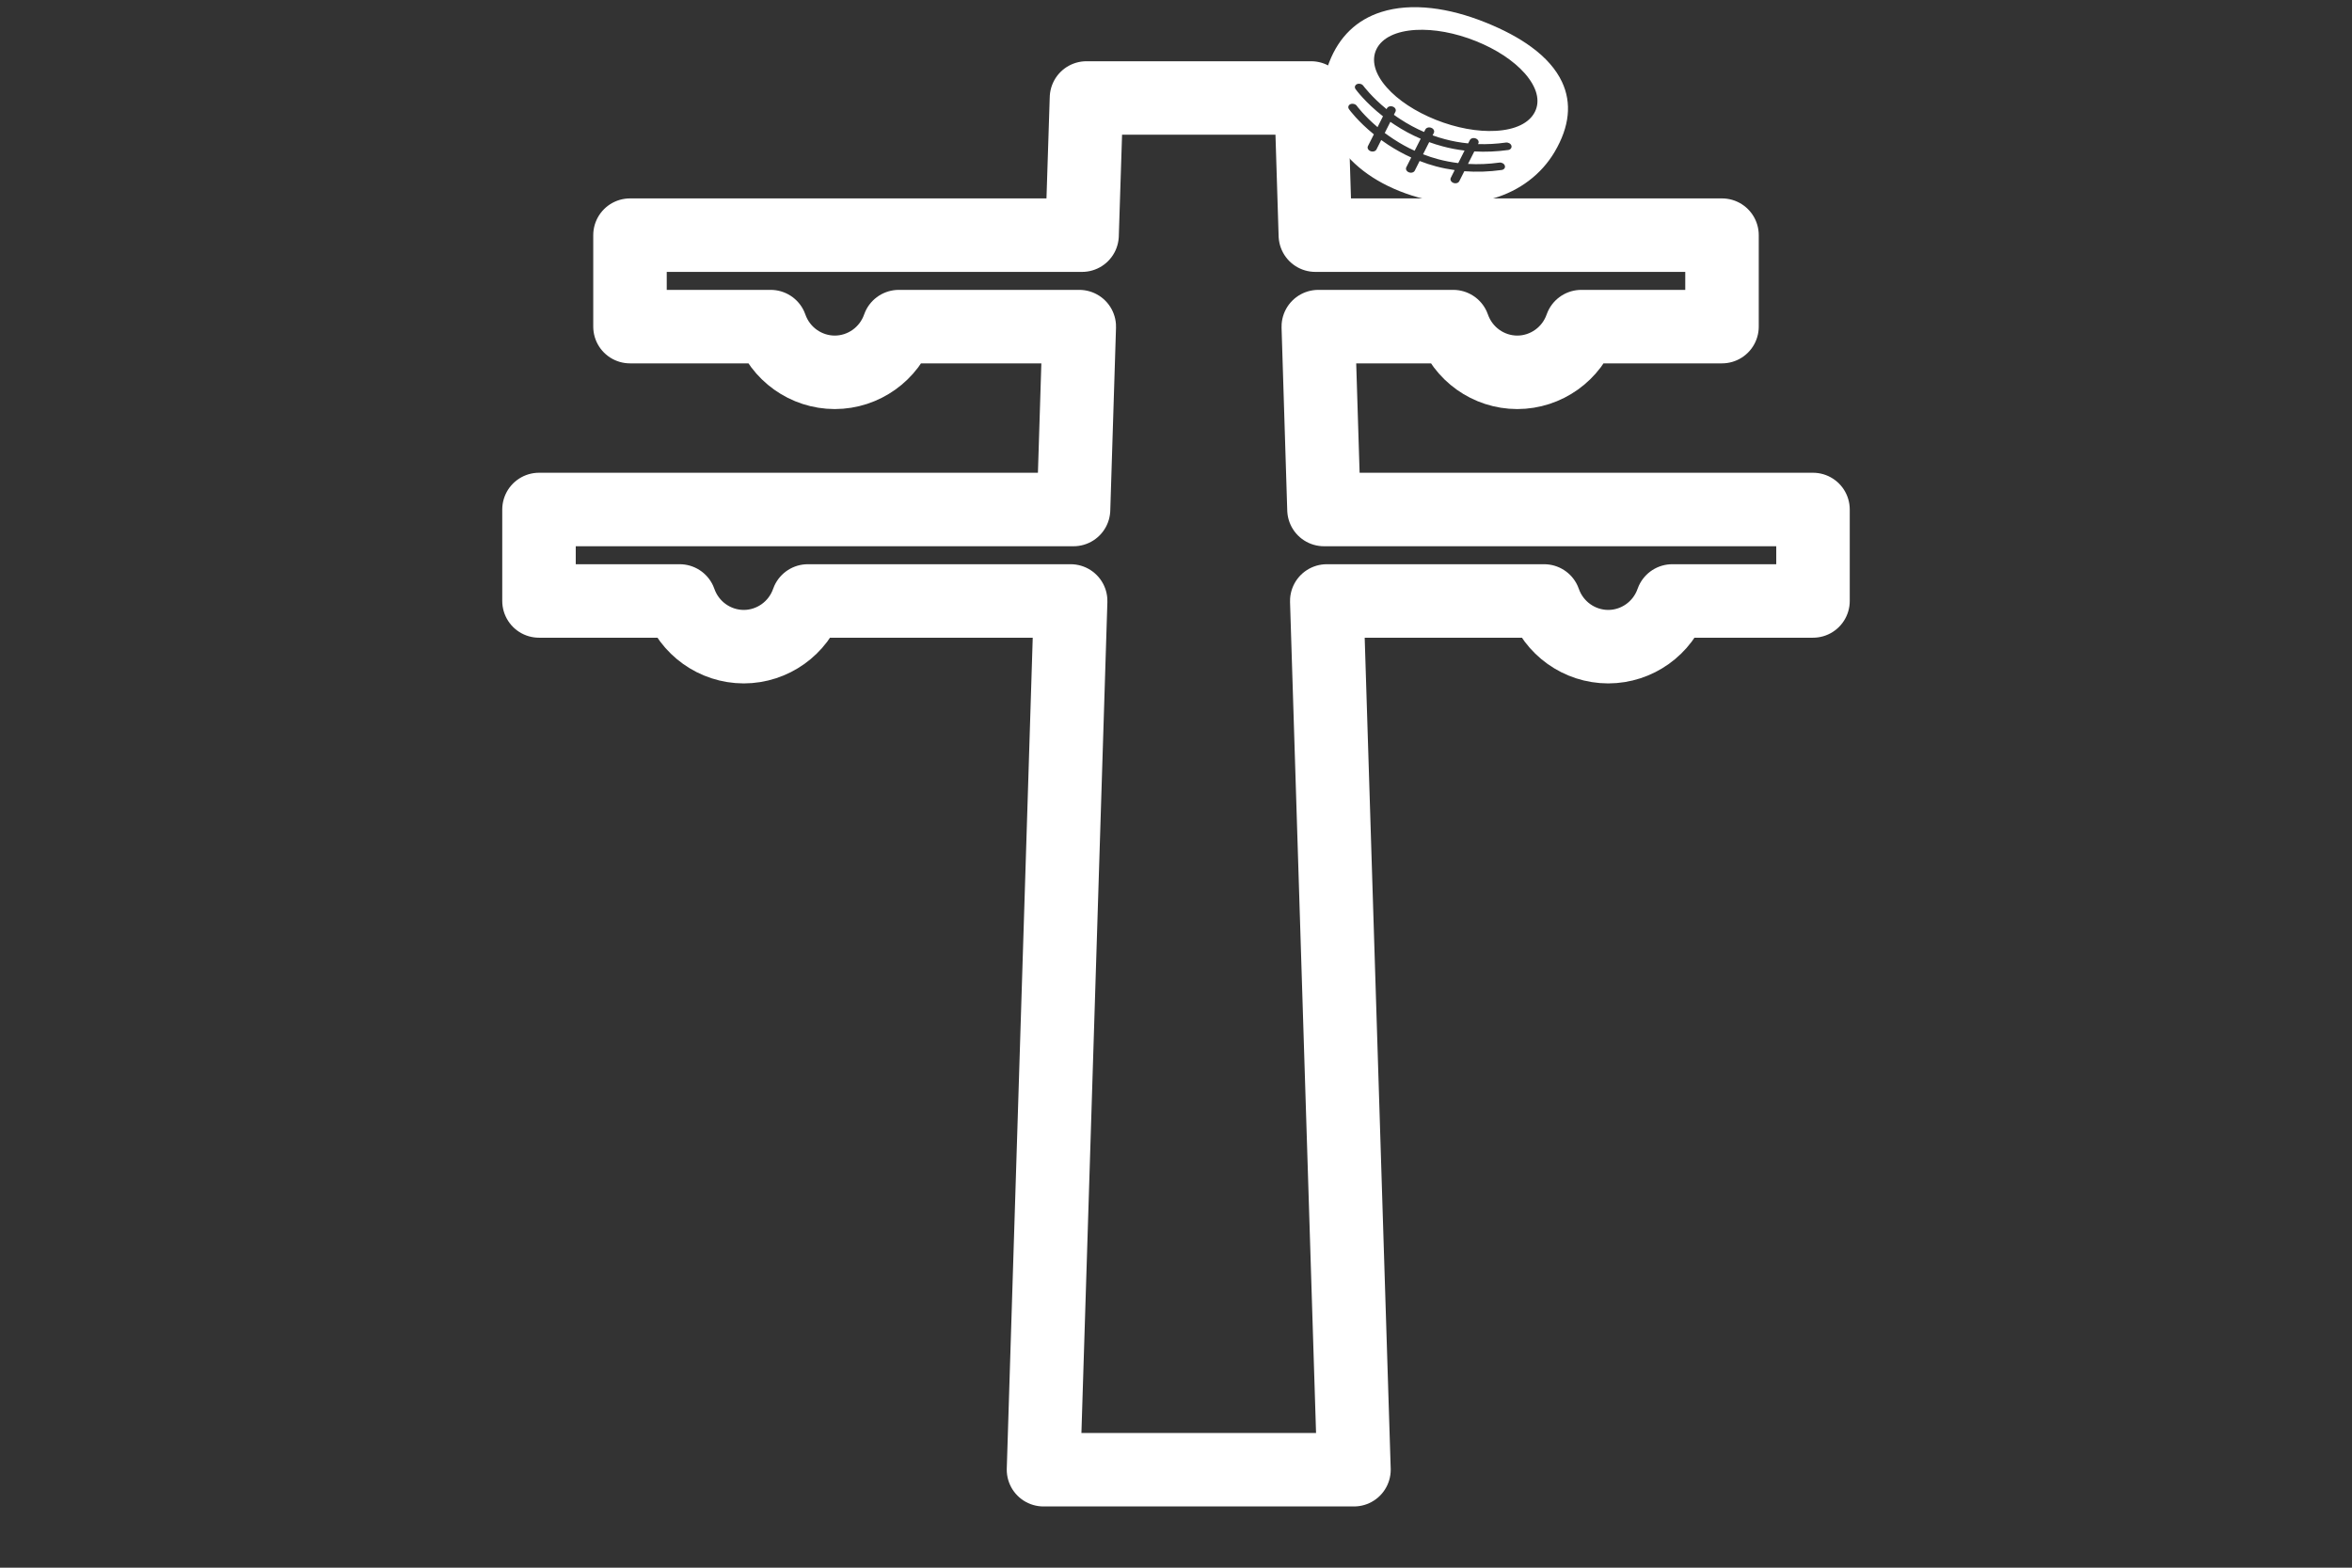 <?xml version="1.0" encoding="UTF-8"?>
<svg width="48px" height="32px" viewBox="0 0 48 32" version="1.1" xmlns="http://www.w3.org/2000/svg" xmlns:xlink="http://www.w3.org/1999/xlink">
    <rect x="0" y="0" width="48" height="32" fill="#333333" stroke="none"/>
    <title>电线杆鸟巢识别</title>
    <defs>
        <path d="M11.173,0 L11.083,2.8 L1.857,2.8 L1.857,4.667 L4.728,4.667 C4.923,5.225 5.447,5.599 6.036,5.6 L6.036,5.6 C6.624,5.599 7.148,5.225 7.343,4.667 L7.343,4.667 L11.026,4.667 L10.909,8.4 L0,8.4 L0,10.267 L2.871,10.267 C3.066,10.825 3.59,11.199 4.179,11.2 L4.179,11.2 C4.767,11.199 5.291,10.825 5.486,10.267 L5.486,10.267 L10.85,10.267 L10.296,26.713 L16.632,26.713 L16.077,10.267 L20.513,10.267 C20.708,10.825 21.232,11.199 21.82,11.2 L21.82,11.2 C22.409,11.199 22.933,10.825 23.128,10.267 L23.128,10.267 L26,10.267 L26,8.4 L16.019,8.4 L15.904,4.667 L18.657,4.667 C18.853,5.225 19.376,5.599 19.965,5.6 L19.965,5.6 C20.553,5.599 21.077,5.225 21.272,4.667 L21.272,4.667 L24.143,4.667 L24.143,2.8 L15.844,2.8 L15.757,0 L11.173,0 Z" id="path-1"></path>
    </defs>
    <g id="页面-1" stroke="none" stroke-width="1" fill="none" fill-rule="evenodd">
        <g id="算法icon" transform="translate(-366, -453)">
            <g id="电线杆鸟巢识别" transform="translate(366, 453)">
                <g id="编组" transform="translate(11, 0.146)">
                    <g transform="translate(0, 1.854)">
                        <mask id="mask-2" fill="white">
                            <use xlink:href="#path-1"></use>
                        </mask>
                        <g id="Clip-2"></g>
                        <path d="M11.173,0 L11.083,2.8 L1.857,2.8 L1.857,4.667 L4.728,4.667 C4.923,5.225 5.447,5.599 6.036,5.6 L6.036,5.6 C6.624,5.599 7.148,5.225 7.343,4.667 L7.343,4.667 L11.026,4.667 L10.909,8.4 L0,8.4 L0,10.267 L2.871,10.267 C3.066,10.825 3.59,11.199 4.179,11.2 L4.179,11.2 C4.767,11.199 5.291,10.825 5.486,10.267 L5.486,10.267 L10.85,10.267 L10.296,26.713 L16.632,26.713 L16.077,10.267 L20.513,10.267 C20.708,10.825 21.232,11.199 21.82,11.2 L21.82,11.2 C22.409,11.199 22.933,10.825 23.128,10.267 L23.128,10.267 L26,10.267 L26,8.4 L16.019,8.4 L15.904,4.667 L18.657,4.667 C18.853,5.225 19.376,5.599 19.965,5.6 L19.965,5.6 C20.553,5.599 21.077,5.225 21.272,4.667 L21.272,4.667 L24.143,4.667 L24.143,2.8 L15.844,2.8 L15.757,0 L11.173,0 Z" id="Fill-1" mask="url(#mask-2)"></path>
                    </g>
                    <g>
                        <path d="M16.02,10.254 L15.904,6.521 L18.658,6.521 C18.853,7.079 19.376,7.453 19.965,7.454 C20.553,7.453 21.077,7.079 21.272,6.521 L24.143,6.521 L24.143,4.654 L15.844,4.654 L15.757,1.854 L11.173,1.854 L11.083,4.654 L1.857,4.654 L1.857,6.521 L4.728,6.521 C4.923,7.079 5.447,7.453 6.036,7.454 C6.624,7.453 7.148,7.079 7.343,6.521 L11.026,6.521 L10.909,10.254 L0,10.254 L0,12.121 L2.871,12.121 C3.066,12.679 3.59,13.053 4.179,13.054 C4.767,13.053 5.291,12.679 5.486,12.121 L10.85,12.121 L10.296,29.854 L16.632,29.854 L16.077,12.121 L20.513,12.121 C20.708,12.679 21.232,13.053 21.821,13.054 C22.409,13.053 22.933,12.679 23.128,12.121 L26,12.121 L26,10.254 L16.02,10.254 Z" id="Stroke-3" stroke="#FFFFFF" stroke-width="1.5" stroke-linecap="round" stroke-linejoin="round"></path>
                        <path d="M19.524,2.525 C19.154,2.546 18.721,2.466 18.304,2.3 C17.886,2.133 17.53,1.899 17.302,1.64 C17.053,1.359 16.98,1.079 17.094,0.852 C17.209,0.625 17.493,0.488 17.894,0.465 C18.264,0.444 18.697,0.524 19.115,0.691 C19.532,0.857 19.888,1.091 20.117,1.35 C20.365,1.632 20.439,1.911 20.324,2.138 C20.209,2.366 19.926,2.503 19.524,2.525 M19.645,3.324 C19.388,3.36 19.133,3.368 18.884,3.349 L18.781,3.553 C18.762,3.591 18.708,3.606 18.66,3.587 C18.612,3.568 18.589,3.522 18.608,3.484 L18.687,3.326 C18.559,3.308 18.432,3.283 18.307,3.25 C18.194,3.22 18.082,3.183 17.972,3.14 L17.873,3.337 C17.854,3.375 17.8,3.39 17.752,3.371 C17.704,3.352 17.681,3.306 17.7,3.268 L17.801,3.069 C17.639,2.996 17.482,2.909 17.33,2.81 C17.281,2.778 17.233,2.745 17.188,2.712 L17.091,2.905 C17.071,2.943 17.017,2.958 16.969,2.939 C16.921,2.92 16.898,2.874 16.917,2.836 L17.038,2.596 C16.71,2.33 16.539,2.096 16.531,2.083 C16.503,2.045 16.517,1.999 16.56,1.98 C16.604,1.961 16.662,1.976 16.689,2.013 C16.691,2.016 16.836,2.215 17.113,2.449 L17.224,2.228 C16.863,1.946 16.674,1.687 16.665,1.674 C16.637,1.636 16.651,1.591 16.694,1.571 C16.739,1.552 16.796,1.567 16.823,1.605 C16.825,1.607 16.988,1.83 17.297,2.082 L17.306,2.065 C17.325,2.027 17.379,2.012 17.427,2.031 C17.475,2.05 17.498,2.096 17.479,2.134 L17.447,2.197 C17.489,2.227 17.532,2.258 17.578,2.287 C17.734,2.389 17.896,2.476 18.063,2.548 L18.089,2.497 C18.108,2.459 18.162,2.444 18.21,2.463 C18.258,2.482 18.281,2.528 18.262,2.566 L18.237,2.617 C18.319,2.647 18.404,2.673 18.488,2.695 C18.644,2.737 18.802,2.765 18.962,2.781 L18.997,2.714 C19.016,2.676 19.07,2.661 19.117,2.68 C19.166,2.699 19.189,2.745 19.17,2.783 L19.163,2.795 C19.35,2.801 19.54,2.791 19.731,2.764 C19.781,2.758 19.832,2.785 19.845,2.827 C19.858,2.869 19.828,2.909 19.779,2.916 C19.545,2.948 19.314,2.958 19.088,2.945 L18.959,3.2 C19.168,3.212 19.382,3.203 19.598,3.173 C19.647,3.166 19.698,3.194 19.711,3.236 C19.725,3.278 19.695,3.317 19.645,3.324 M20.877,1.525 C20.757,1.269 20.547,1.029 20.253,0.814 C19.998,0.626 19.678,0.456 19.301,0.306 C18.928,0.157 18.564,0.061 18.22,0.021 C17.838,-0.023 17.491,0.003 17.189,0.099 C16.686,0.259 16.329,0.604 16.127,1.124 C15.937,1.61 15.961,2.133 16.195,2.597 C16.446,3.098 16.92,3.498 17.562,3.755 C18.228,4.02 18.889,4.071 19.474,3.904 C20.012,3.749 20.458,3.412 20.728,2.953 C21.031,2.439 21.081,1.958 20.877,1.525 M17.375,2.341 L17.26,2.568 C17.317,2.61 17.379,2.654 17.444,2.696 C17.581,2.786 17.723,2.865 17.87,2.931 L17.994,2.686 C17.811,2.608 17.634,2.513 17.464,2.401 C17.434,2.381 17.404,2.361 17.375,2.341 M18.167,2.755 L18.042,3.003 C18.144,3.043 18.248,3.077 18.354,3.105 C18.487,3.14 18.622,3.166 18.76,3.183 L18.889,2.927 C18.737,2.909 18.587,2.881 18.441,2.841 C18.348,2.816 18.257,2.788 18.167,2.755" id="Fill-5" fill="#FFFFFF"></path>
                    </g>
                </g>
            </g>
        </g>
    </g>
</svg>